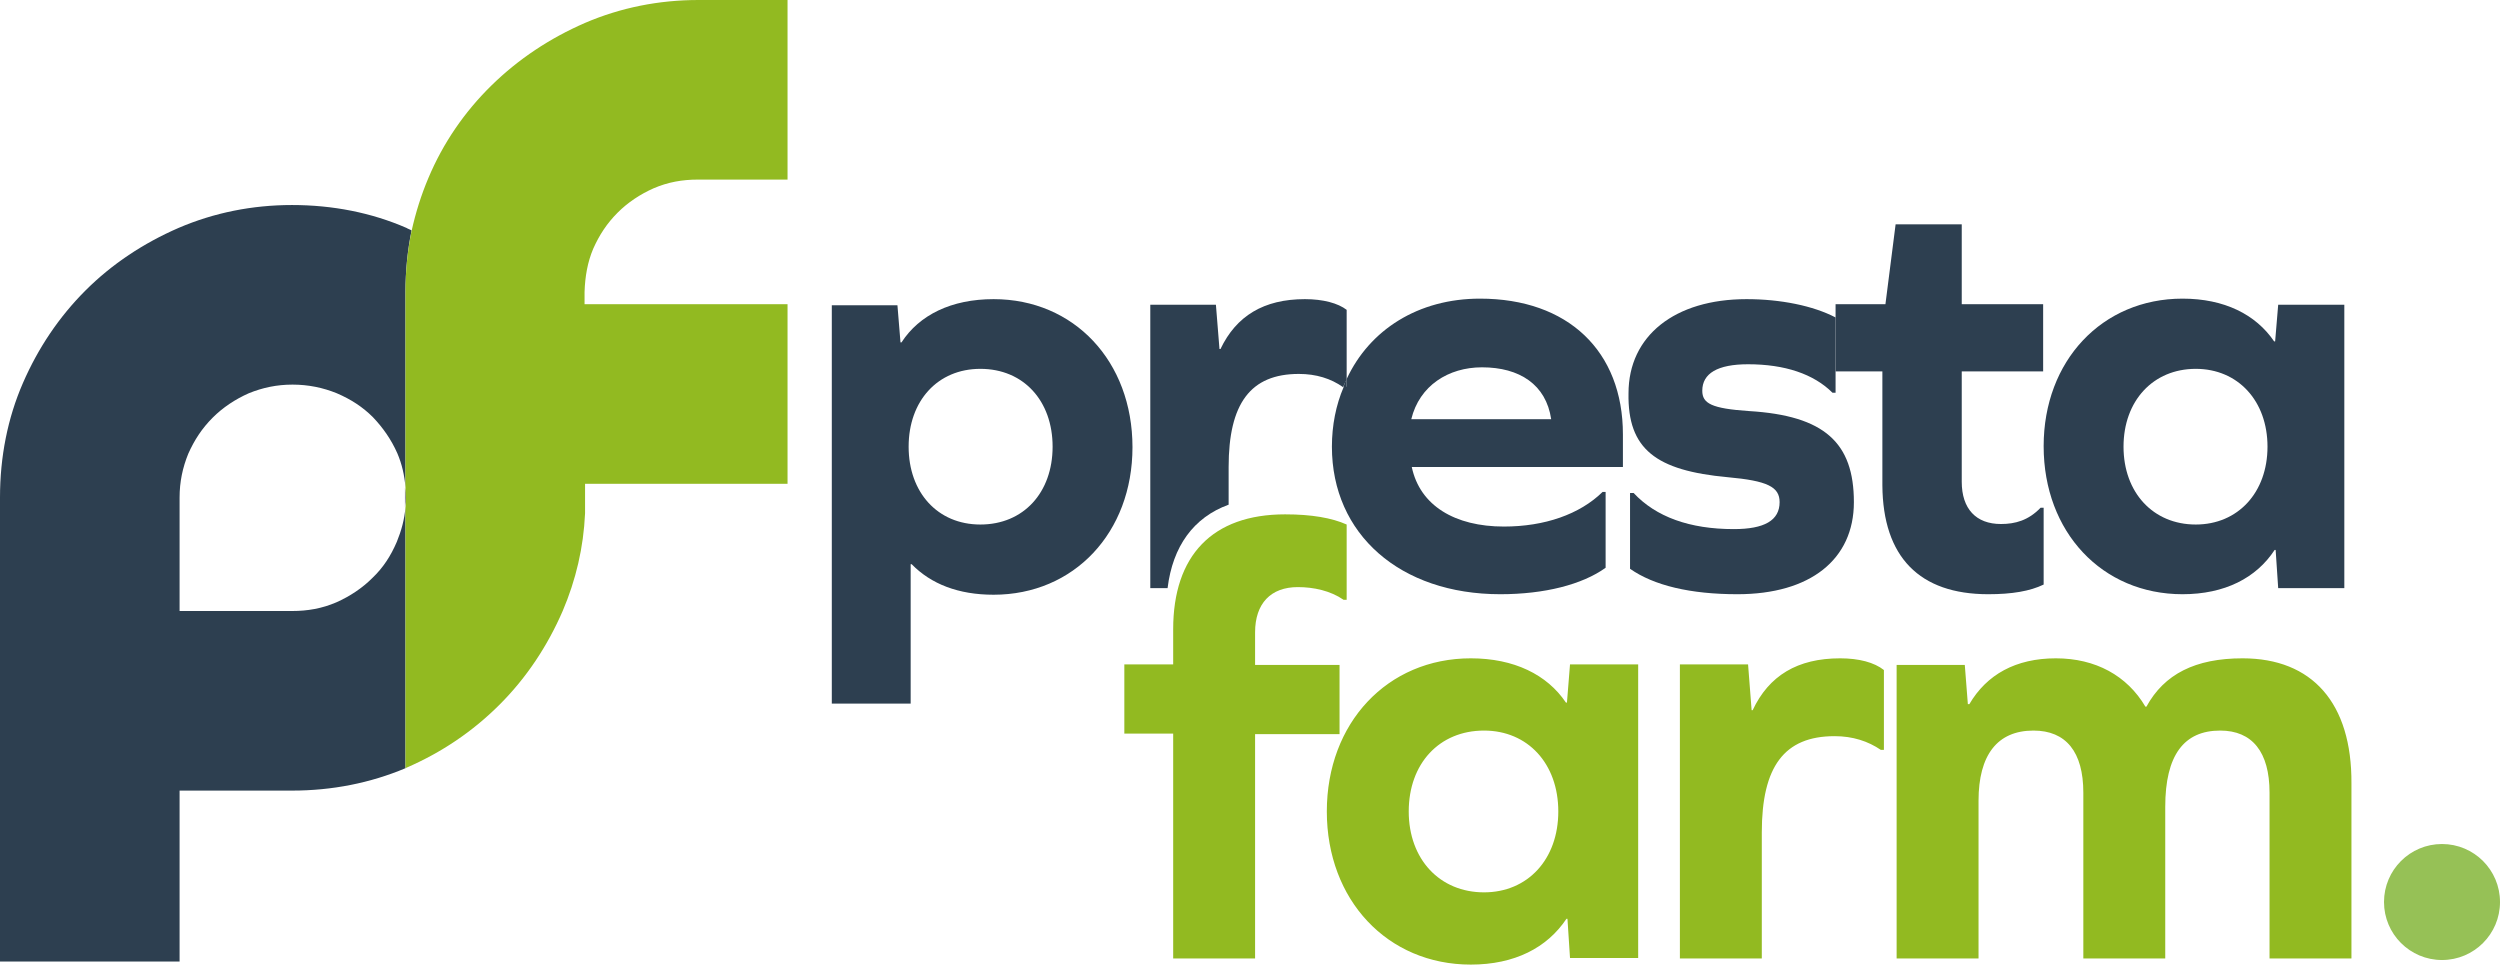 <?xml version="1.0" encoding="UTF-8"?> <svg xmlns="http://www.w3.org/2000/svg" width="400" height="155" viewBox="0 0 400 155" fill="none"><path d="M63.492 86.691C62.515 88.97 61.294 90.843 59.585 92.471C57.957 94.099 56.003 95.401 53.806 96.378C51.526 97.355 49.247 97.761 46.724 97.761H28.734V79.609C28.734 77.086 29.223 74.807 30.118 72.609C31.095 70.411 32.316 68.539 34.025 66.829C35.653 65.201 37.607 63.899 39.805 62.922C42.002 62.027 44.282 61.538 46.805 61.538C49.328 61.538 51.689 62.027 53.887 62.922C56.166 63.899 58.038 65.12 59.666 66.748C61.294 68.457 62.597 70.33 63.574 72.527C64.306 74.237 64.713 76.028 64.876 77.981V46.724C64.876 43.305 65.201 40.049 65.853 36.874C65.609 36.711 65.283 36.63 65.039 36.467C59.422 34.025 53.236 32.804 46.724 32.804C40.374 32.804 34.269 34.025 28.571 36.467C22.955 38.909 17.908 42.247 13.675 46.479C9.442 50.712 6.105 55.678 3.663 61.294C1.221 66.911 0 73.097 0 79.609V153.846H28.734V126.496H46.724C53.154 126.496 59.259 125.275 64.876 122.914V81.156C64.713 83.109 64.225 84.9 63.492 86.691Z" fill="#2D3F50"></path><path d="M64.876 79.609C64.876 79.039 64.876 78.551 64.794 78.062V81.156C64.876 80.586 64.876 80.097 64.876 79.609Z" fill="#1D1D1B"></path><path d="M94.912 39.805C95.889 37.607 97.11 35.735 98.82 34.025C100.448 32.397 102.401 31.095 104.599 30.118C106.878 29.141 109.158 28.734 111.681 28.734H126.007V0H111.762C105.413 0 99.308 1.221 93.61 3.663C87.993 6.105 82.947 9.442 78.632 13.675C74.318 17.908 70.9 22.873 68.539 28.49C67.399 31.176 66.504 34.025 65.853 36.956C65.201 40.13 64.876 43.386 64.876 46.805V78.063C64.876 78.551 64.957 79.121 64.957 79.609C64.957 80.179 64.957 80.668 64.876 81.156V122.914L65.039 122.833C70.655 120.391 75.621 117.053 79.935 112.739C84.249 108.425 87.587 103.378 90.028 97.761C92.145 92.796 93.366 87.587 93.61 82.133V77.412H126.007V48.677H93.529V46.724C93.61 44.2 94.017 41.921 94.912 39.805Z" fill="#92BA21"></path><path d="M318.112 95.075C321.937 95.075 324.786 94.587 326.984 93.529V81.237H326.496C324.542 83.272 322.426 83.842 320.147 83.842C316.158 83.842 313.879 81.4 313.879 77.086V59.422H326.903V48.677H313.879V35.898H303.297L301.669 48.677H293.692V59.422H301.18V77.656C301.262 89.133 307.123 95.075 318.112 95.075Z" fill="#2D3F50"></path><path d="M156.858 83.924C150.02 83.924 145.381 78.795 145.381 71.469C145.381 64.143 150.02 59.015 156.858 59.015C163.777 59.015 168.417 64.143 168.417 71.469C168.417 78.795 163.777 83.924 156.858 83.924ZM158.974 47.863C152.218 47.863 147.09 50.387 144.241 54.782H144.078L143.59 48.84H133.089V112.576H145.706V90.273H145.869C148.962 93.447 153.358 95.157 158.974 95.157C171.836 95.157 181.197 85.226 181.197 71.551C181.197 57.794 171.836 47.863 158.974 47.863Z" fill="#2D3F50"></path><path d="M351.323 59.015C358.079 59.015 362.8 64.143 362.8 71.469C362.8 78.795 358.079 83.924 351.323 83.924C344.485 83.924 339.764 78.795 339.764 71.469C339.764 64.143 344.485 59.015 351.323 59.015ZM349.206 95.075C355.963 95.075 361.009 92.471 363.94 87.994H364.103L364.51 94.099H375.092V48.759H364.51L364.021 54.62H363.858C360.928 50.305 355.881 47.782 349.206 47.782C336.345 47.782 326.984 57.713 326.984 71.388C326.984 85.145 336.345 95.075 349.206 95.075Z" fill="#2D3F50"></path><path d="M276.435 76.353C282.784 76.923 284.738 77.9 284.738 80.342C284.738 83.272 282.296 84.656 277.412 84.656C270.33 84.656 264.957 82.703 261.376 78.877H260.806V91.005C264.632 93.692 270.493 95.075 277.981 95.075C289.622 95.075 296.622 89.54 296.622 80.342C296.622 70.818 291.901 66.504 279.854 65.771C273.83 65.364 272.365 64.55 272.365 62.515C272.365 59.748 274.807 58.282 279.691 58.282C285.552 58.282 290.191 59.829 293.203 62.841H293.692V50.794C290.11 48.922 284.9 47.863 279.447 47.863C267.969 47.863 260.562 53.724 260.562 62.922C260.399 71.876 264.957 75.295 276.435 76.353Z" fill="#2D3F50"></path><path d="M237.118 58.771C243.142 58.771 247.375 61.539 248.189 67.074H225.804C227.106 61.701 231.746 58.771 237.118 58.771ZM214.978 61.946C214.896 61.864 214.896 61.864 214.978 61.946C213.757 64.795 213.105 68.051 213.105 71.469C213.105 85.47 224.013 95.075 240.049 95.075C247.131 95.075 253.154 93.529 256.899 90.843V78.714H256.41C252.747 82.296 247.131 84.249 240.619 84.249C232.804 84.249 227.188 80.912 225.885 74.725H259.666V69.516C259.666 56.166 250.875 47.782 236.793 47.782C226.943 47.782 219.129 52.747 215.466 60.643V61.864H214.978V61.946Z" fill="#2D3F50"></path><path d="M214.978 61.946H215.466V60.725C215.222 61.05 215.059 61.457 214.978 61.946C214.896 61.864 214.896 61.864 214.978 61.946Z" fill="#2D3F50"></path><path d="M196.581 80.749V74.725C196.581 64.55 200.081 59.829 207.814 59.829C210.582 59.829 212.943 60.562 214.896 61.946C215.059 61.538 215.222 61.132 215.466 60.724V49.573C214.082 48.514 211.722 47.863 208.791 47.863C202.198 47.863 197.802 50.55 195.279 55.84H195.116L194.546 48.759H184.046V94.099H186.813C187.627 87.424 190.965 82.784 196.581 80.749Z" fill="#2D3F50"></path><path d="M205.617 82.296C193.976 82.296 187.709 88.889 187.709 100.692V106.309H179.894V117.379H187.709V153.358H200.814V117.46H214.326V106.39H200.814V101.18C200.814 96.541 203.337 93.936 207.652 93.936C210.175 93.936 212.861 94.506 214.978 95.971H215.466V83.924C213.105 82.865 209.849 82.296 205.617 82.296ZM262.108 153.358V106.309H251.201L250.712 112.414H250.549C247.538 107.937 242.247 105.332 235.328 105.332C221.978 105.332 212.291 115.67 212.291 129.833C212.291 143.997 221.978 154.335 235.328 154.335C242.328 154.335 247.538 151.649 250.631 147.009H250.794L251.201 153.277H262.108V153.358ZM237.444 142.776C230.362 142.776 225.397 137.485 225.397 129.833C225.397 122.182 230.281 116.891 237.444 116.891C244.444 116.891 249.328 122.182 249.328 129.833C249.328 137.485 244.444 142.776 237.444 142.776ZM294.424 105.332C287.587 105.332 283.028 108.099 280.423 113.635H280.26L279.691 106.309H268.783V153.358H281.888V133.171C281.888 122.67 285.47 117.786 293.529 117.786C296.459 117.786 298.901 118.6 300.936 119.984H301.425V107.204C299.878 105.983 297.436 105.332 294.424 105.332ZM358.812 105.332C351.241 105.332 346.276 107.855 343.427 113.065H343.264C340.334 108.099 335.287 105.332 328.938 105.332C322.507 105.332 317.867 107.937 315.1 112.658H314.856L314.367 106.39H303.46V153.358H316.565V128.124C316.565 120.798 319.577 116.891 325.356 116.891C330.566 116.891 333.333 120.309 333.333 126.822V153.358H346.439V129.101C346.439 120.798 349.451 116.891 355.23 116.891C360.358 116.891 363.126 120.309 363.126 126.822V153.358H376.231V125.356C376.313 112.495 369.963 105.332 358.812 105.332Z" fill="#92BA21"></path><path d="M390.72 153.602C395.845 153.602 400 149.447 400 144.322C400 139.197 395.845 135.043 390.72 135.043C385.595 135.043 381.441 139.197 381.441 144.322C381.441 149.447 385.595 153.602 390.72 153.602Z" fill="#96C156"></path></svg> 